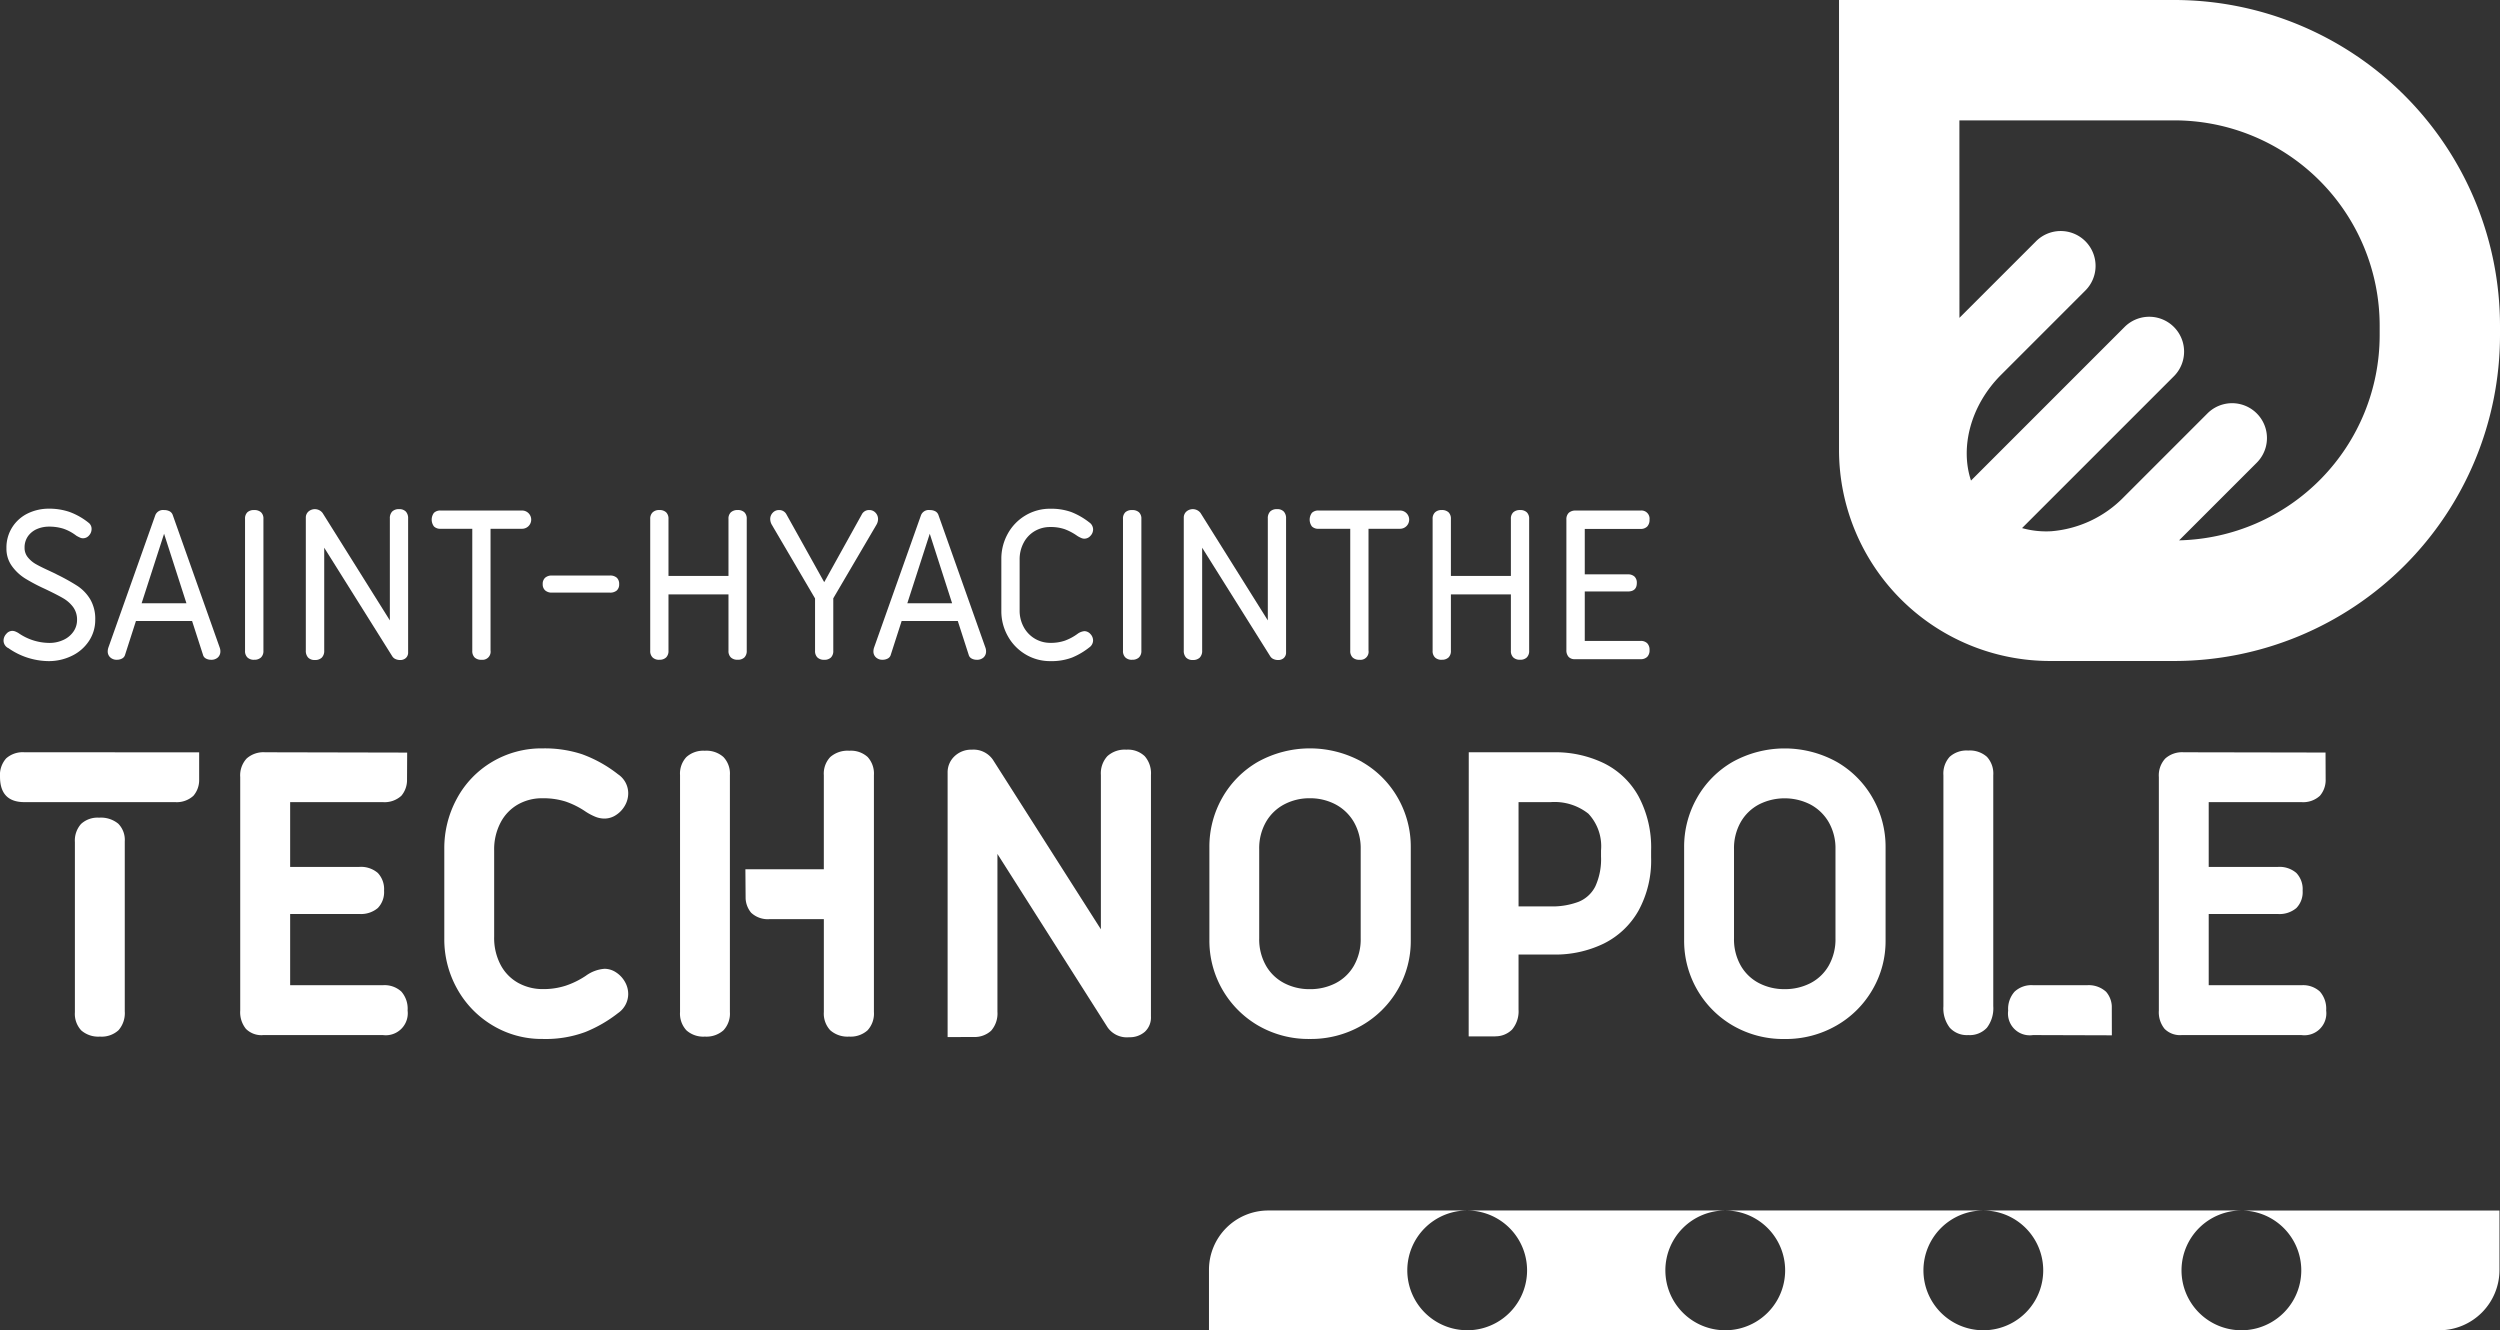 <svg xmlns="http://www.w3.org/2000/svg" xmlns:xlink="http://www.w3.org/1999/xlink" id="Group_238" data-name="Group 238" width="248.144" height="132.038" viewBox="0 0 248.144 132.038"><rect x="0" y="0" width="248.144" height="132.038" fill="#333333" stroke="none"/><defs><clipPath id="clip-path"><rect id="Rectangle_588" data-name="Rectangle 588" width="248.144" height="132.038" fill="none"></rect></clipPath></defs><g id="Group_237" data-name="Group 237" clip-path="url(#clip-path)"><path id="Path_67595" data-name="Path 67595" d="M.809,64.315A7.057,7.057,0,0,0,4.783,65.62a5.191,5.191,0,0,0,2.385-.541A4.192,4.192,0,0,0,8.845,63.6a3.755,3.755,0,0,0,.608-2.088,3.821,3.821,0,0,0-.5-2.032,4.178,4.178,0,0,0-1.259-1.317,20.284,20.284,0,0,0-2.054-1.144c-.033-.02-.126-.07-.282-.144l-.553-.26q-.765-.35-1.238-.618a2.808,2.808,0,0,1-.8-.675,1.464,1.464,0,0,1-.328-.947,1.937,1.937,0,0,1,.341-1.154,2.131,2.131,0,0,1,.9-.715,3.01,3.01,0,0,1,1.176-.234,4.707,4.707,0,0,1,1.42.2,4.438,4.438,0,0,1,1.3.7,3.864,3.864,0,0,0,.389.2.668.668,0,0,0,.274.055.78.78,0,0,0,.6-.28.932.932,0,0,0,.251-.643.755.755,0,0,0-.313-.63,6.684,6.684,0,0,0-1.88-1.062,6.216,6.216,0,0,0-2.049-.322,4.779,4.779,0,0,0-2.072.461A3.789,3.789,0,0,0,1.231,52.31,3.747,3.747,0,0,0,.64,54.421a2.929,2.929,0,0,0,.548,1.774,4.681,4.681,0,0,0,1.321,1.231A18.027,18.027,0,0,0,4.432,58.44c.8.38,1.407.69,1.808.923a3.331,3.331,0,0,1,1.007.876,2.084,2.084,0,0,1,.4,1.3,2,2,0,0,1-.358,1.154,2.425,2.425,0,0,1-.992.821,3.231,3.231,0,0,1-1.407.3,5.424,5.424,0,0,1-3.061-.98,2.1,2.1,0,0,0-.36-.174.848.848,0,0,0-.272-.04.782.782,0,0,0-.574.3.976.976,0,0,0-.27.67.842.842,0,0,0,.451.732" fill="#fff"></path><path id="Path_67596" data-name="Path 67596" d="M17.143,51.111a.666.666,0,0,0-.317-.366,1.145,1.145,0,0,0-.54-.118.823.823,0,0,0-.867.5L10.76,64.269a1.217,1.217,0,0,0-.067.382.786.786,0,0,0,.251.6.93.93,0,0,0,.66.236,1.072,1.072,0,0,0,.511-.123.594.594,0,0,0,.3-.371l1.079-3.355h5.572l1.082,3.355a.577.577,0,0,0,.291.371,1.033,1.033,0,0,0,.5.123.944.944,0,0,0,.692-.236.8.8,0,0,0,.243-.6,1.065,1.065,0,0,0-.069-.382ZM14.057,59.88l2.229-6.9,2.219,6.9Z" fill="#fff"></path><path id="Path_67597" data-name="Path 67597" d="M25.222,65.485a.934.934,0,0,0,.687-.23.873.873,0,0,0,.238-.658V51.506a.849.849,0,0,0-.238-.658.971.971,0,0,0-.687-.221.938.938,0,0,0-.669.221.865.865,0,0,0-.231.658V64.6a.876.876,0,0,0,.237.658.907.907,0,0,0,.663.23" fill="#fff"></path><path id="Path_67598" data-name="Path 67598" d="M31.257,65.509a.924.924,0,0,0,.686-.238.943.943,0,0,0,.238-.7V54.365l6.752,10.772a.715.715,0,0,0,.314.275,1.1,1.1,0,0,0,.473.1.81.81,0,0,0,.565-.2.719.719,0,0,0,.224-.563V51.462a.965.965,0,0,0-.224-.682.867.867,0,0,0-.666-.243.927.927,0,0,0-.691.236.946.946,0,0,0-.232.689V61.578L32.022,50.921a.966.966,0,0,0-1.412-.141.794.794,0,0,0-.255.6V64.574a.979.979,0,0,0,.226.692.875.875,0,0,0,.676.243" fill="#fff"></path><path id="Path_67599" data-name="Path 67599" d="M43.737,52.485h3.141V64.6a.887.887,0,0,0,.23.656.925.925,0,0,0,.682.231.806.806,0,0,0,.9-.922V52.485h3.13a.906.906,0,0,0,0-1.812H43.737a.9.9,0,0,0-.663.229,1.128,1.128,0,0,0,0,1.352.883.883,0,0,0,.663.231" fill="#fff"></path><path id="Path_67600" data-name="Path 67600" d="M54.793,58.822h5.739a1,1,0,0,0,.689-.213.806.806,0,0,0,.235-.63.824.824,0,0,0-.235-.636.982.982,0,0,0-.689-.218H54.793a.986.986,0,0,0-.682.218.814.814,0,0,0-.243.636.8.8,0,0,0,.243.623.977.977,0,0,0,.682.22" fill="#fff"></path><path id="Path_67601" data-name="Path 67601" d="M65.44,65.484a.913.913,0,0,0,.68-.23.888.888,0,0,0,.232-.658v-5.6h5.955v5.6a.874.874,0,0,0,.236.658.922.922,0,0,0,.676.23.907.907,0,0,0,.67-.23.9.9,0,0,0,.231-.658V51.506a.876.876,0,0,0-.231-.654.91.91,0,0,0-.659-.226.961.961,0,0,0-.687.226.855.855,0,0,0-.236.654v5.66H66.352v-5.66a.869.869,0,0,0-.232-.654.933.933,0,0,0-.68-.226.914.914,0,0,0-.663.231.862.862,0,0,0-.238.649V64.6a.875.875,0,0,0,.238.658.905.905,0,0,0,.663.23" fill="#fff"></path><path id="Path_67602" data-name="Path 67602" d="M80.9,59.4v5.2a.887.887,0,0,0,.234.658.925.925,0,0,0,.677.231.907.907,0,0,0,.67-.231.893.893,0,0,0,.229-.658V59.385L86.985,52.1a1.122,1.122,0,0,0,.168-.562.9.9,0,0,0-.251-.647.819.819,0,0,0-.613-.265.8.8,0,0,0-.756.449l-3.724,6.71-3.738-6.71a.809.809,0,0,0-.753-.449.821.821,0,0,0-.615.265.89.89,0,0,0-.253.635,1.16,1.16,0,0,0,.167.574Z" fill="#fff"></path><path id="Path_67603" data-name="Path 67603" d="M86.694,64.651a.783.783,0,0,0,.251.6.926.926,0,0,0,.659.236,1.073,1.073,0,0,0,.512-.123.589.589,0,0,0,.3-.371l1.08-3.355h5.572l1.081,3.355a.581.581,0,0,0,.291.371,1.039,1.039,0,0,0,.5.123.942.942,0,0,0,.692-.236.8.8,0,0,0,.243-.6,1.087,1.087,0,0,0-.069-.382L93.144,51.111a.666.666,0,0,0-.317-.366,1.155,1.155,0,0,0-.541-.118.823.823,0,0,0-.866.5L86.761,64.269a1.217,1.217,0,0,0-.067.382M92.286,52.98l2.218,6.9H90.058Z" fill="#fff"></path><path id="Path_67604" data-name="Path 67604" d="M101.777,64.944a4.7,4.7,0,0,0,2.486.677,5.733,5.733,0,0,0,2.151-.355,7.145,7.145,0,0,0,1.71-1.007.854.854,0,0,0,.372-.686.917.917,0,0,0-.264-.642.81.81,0,0,0-.6-.284,1.368,1.368,0,0,0-.685.272,5.078,5.078,0,0,1-1.244.668,4.24,4.24,0,0,1-1.436.221,2.978,2.978,0,0,1-2.644-1.547,3.4,3.4,0,0,1-.417-1.7v-5a3.482,3.482,0,0,1,.406-1.7,2.893,2.893,0,0,1,1.1-1.149,2.981,2.981,0,0,1,1.536-.4,4.237,4.237,0,0,1,1.445.219,5.5,5.5,0,0,1,1.246.668,2.9,2.9,0,0,0,.381.2.77.77,0,0,0,.315.069.808.808,0,0,0,.6-.282.917.917,0,0,0,.264-.642.854.854,0,0,0-.372-.686,7.059,7.059,0,0,0-1.8-1.036,5.918,5.918,0,0,0-2.06-.326,4.732,4.732,0,0,0-2.5.675,4.8,4.8,0,0,0-1.746,1.819,5.1,5.1,0,0,0-.63,2.5v5.147a5.027,5.027,0,0,0,.637,2.491,4.825,4.825,0,0,0,1.751,1.817" fill="#fff"></path><path id="Path_67605" data-name="Path 67605" d="M112.367,65.485a.932.932,0,0,0,.685-.23.873.873,0,0,0,.238-.658V51.506a.849.849,0,0,0-.238-.658.969.969,0,0,0-.685-.221.942.942,0,0,0-.671.221.865.865,0,0,0-.231.658V64.6a.876.876,0,0,0,.237.658.909.909,0,0,0,.665.23" fill="#fff"></path><path id="Path_67606" data-name="Path 67606" d="M118.4,65.509a.926.926,0,0,0,.686-.238.943.943,0,0,0,.237-.7V54.365l6.755,10.772a.717.717,0,0,0,.313.275,1.09,1.09,0,0,0,.472.1.808.808,0,0,0,.565-.2.719.719,0,0,0,.224-.563V51.462a.965.965,0,0,0-.224-.682.864.864,0,0,0-.666-.243.925.925,0,0,0-.691.236.954.954,0,0,0-.231.689V61.578l-6.675-10.657a.966.966,0,0,0-1.412-.141.8.8,0,0,0-.255.6V64.574a.979.979,0,0,0,.226.692.878.878,0,0,0,.676.243" fill="#fff"></path><path id="Path_67607" data-name="Path 67607" d="M130.883,52.485h3.139V64.6a.88.88,0,0,0,.232.656.921.921,0,0,0,.681.231.8.8,0,0,0,.9-.922V52.485h3.13a.906.906,0,0,0,0-1.812h-8.082a.9.9,0,0,0-.665.229,1.136,1.136,0,0,0,0,1.352.884.884,0,0,0,.665.231" fill="#fff"></path><path id="Path_67608" data-name="Path 67608" d="M143.1,65.484a.919.919,0,0,0,.681-.23.888.888,0,0,0,.232-.658v-5.6h5.954v5.6a.878.878,0,0,0,.236.658.921.921,0,0,0,.675.23.9.9,0,0,0,.67-.23.888.888,0,0,0,.232-.658V51.506a.869.869,0,0,0-.232-.654.907.907,0,0,0-.658-.226.961.961,0,0,0-.687.226.859.859,0,0,0-.236.654v5.66h-5.954v-5.66a.869.869,0,0,0-.232-.654.939.939,0,0,0-.681-.226.917.917,0,0,0-.664.231.862.862,0,0,0-.238.649V64.6a.875.875,0,0,0,.238.658.908.908,0,0,0,.664.23" fill="#fff"></path><path id="Path_67609" data-name="Path 67609" d="M156.312,65.429h6.517a.905.905,0,0,0,.67-.231.916.916,0,0,0,.231-.67.927.927,0,0,0-.231-.68.9.9,0,0,0-.67-.232H157.3V58.71h4.267c.6,0,.9-.282.9-.845a.836.836,0,0,0-.232-.637.933.933,0,0,0-.668-.219H157.3V52.5h5.527a.9.9,0,0,0,.67-.236.949.949,0,0,0,.231-.687.807.807,0,0,0-.9-.9H156.4a.962.962,0,0,0-.688.225.888.888,0,0,0-.236.675V64.518a.97.97,0,0,0,.215.675.794.794,0,0,0,.618.236" fill="#fff"></path><path id="Path_67610" data-name="Path 67610" d="M203.456,65.608h12.375a32.35,32.35,0,0,0,32.313-32.314v-.981A32.349,32.349,0,0,0,215.831,0H182.537V44.688a20.945,20.945,0,0,0,20.919,20.92m-8.971-53.66h21.346A20.388,20.388,0,0,1,236.2,32.313v.981a20.375,20.375,0,0,1-19.908,20.34L224,45.927a3.46,3.46,0,0,0-4.894-4.893l-8.31,8.311a11.306,11.306,0,0,1-7.183,3.384,8.871,8.871,0,0,1-2.909-.312l15.091-15.09a3.46,3.46,0,0,0-4.892-4.894L195.637,47.7c-1.1-3.305-.048-7.47,3-10.511l8.31-8.311a3.46,3.46,0,1,0-4.893-4.892l-7.565,7.563Z" fill="#fff"></path><path id="Path_67611" data-name="Path 67611" d="M2.421,79.617H17.377a2.446,2.446,0,0,0,1.823-.632,2.391,2.391,0,0,0,.568-1.491l0-2.819L2.421,74.668a2.463,2.463,0,0,0-1.812.61A2.473,2.473,0,0,0,0,77.089q0,2.529,2.421,2.528" fill="#fff"></path><path id="Path_67612" data-name="Path 67612" d="M12.384,83.519a2.29,2.29,0,0,0-.642-1.758,2.7,2.7,0,0,0-1.906-.6,2.4,2.4,0,0,0-1.789.622,2.462,2.462,0,0,0-.613,1.8v16.884a2.408,2.408,0,0,0,.634,1.812,2.57,2.57,0,0,0,1.854.611,2.476,2.476,0,0,0,1.843-.634,2.571,2.571,0,0,0,.619-1.873Z" fill="#fff"></path><path id="Path_67613" data-name="Path 67613" d="M57.836,74.883a11.894,11.894,0,0,0-3.945-.6,9.6,9.6,0,0,0-5.066,1.352,9.416,9.416,0,0,0-3.481,3.64A10.264,10.264,0,0,0,44.1,84.247v8.936a10.039,10.039,0,0,0,1.262,4.939,9.686,9.686,0,0,0,3.506,3.641,9.457,9.457,0,0,0,5.023,1.362,11.323,11.323,0,0,0,4.2-.687,13.4,13.4,0,0,0,3.258-1.883,2.31,2.31,0,0,0,1.006-1.886,2.429,2.429,0,0,0-.331-1.222,2.681,2.681,0,0,0-.878-.932A2.071,2.071,0,0,0,60,96.16a3.593,3.593,0,0,0-1.842.686,8.35,8.35,0,0,1-1.994.986,7.147,7.147,0,0,1-2.273.343,5.019,5.019,0,0,1-2.43-.6A4.387,4.387,0,0,1,49.705,95.8a5.735,5.735,0,0,1-.656-2.829V84.417a5.731,5.731,0,0,1,.644-2.784,4.424,4.424,0,0,1,1.725-1.789,4.815,4.815,0,0,1,2.411-.611,7.4,7.4,0,0,1,2.324.33,8.377,8.377,0,0,1,1.982,1,5.7,5.7,0,0,0,1.008.527,2.422,2.422,0,0,0,.857.159,2.068,2.068,0,0,0,1.147-.353,2.689,2.689,0,0,0,.878-.932,2.428,2.428,0,0,0,.331-1.221,2.267,2.267,0,0,0-1.006-1.885,12.891,12.891,0,0,0-3.514-1.972" fill="#fff"></path><path id="Path_67614" data-name="Path 67614" d="M114.242,76.92a2.583,2.583,0,0,0-.621-1.865,2.419,2.419,0,0,0-1.822-.644,2.556,2.556,0,0,0-1.885.644,2.523,2.523,0,0,0-.643,1.865V92.239L98.558,75.417a2.338,2.338,0,0,0-2.1-1.006,2.391,2.391,0,0,0-1.715.653,2.181,2.181,0,0,0-.685,1.641v26.231l2.615-.006a2.423,2.423,0,0,0,1.7-.619,2.587,2.587,0,0,0,.63-1.886V84.761l10.929,17.207a2.332,2.332,0,0,0,2.144.986,2.266,2.266,0,0,0,1.553-.537,1.932,1.932,0,0,0,.611-1.542Z" fill="#fff"></path><path id="Path_67615" data-name="Path 67615" d="M135.19,75.62a10.66,10.66,0,0,0-10.338,0,9.535,9.535,0,0,0-3.547,3.591,9.81,9.81,0,0,0-1.264,4.884v9.259a9.733,9.733,0,0,0,4.844,8.442A9.957,9.957,0,0,0,130,103.125a10.083,10.083,0,0,0,5.145-1.329,9.7,9.7,0,0,0,3.59-3.568,9.569,9.569,0,0,0,1.295-4.874V84.1a9.736,9.736,0,0,0-1.274-4.884,9.582,9.582,0,0,0-3.57-3.591m-.127,17.5a5.293,5.293,0,0,1-.675,2.731,4.438,4.438,0,0,1-1.822,1.737,5.518,5.518,0,0,1-2.562.589,5.411,5.411,0,0,1-2.514-.589,4.434,4.434,0,0,1-1.823-1.737,5.284,5.284,0,0,1-.677-2.731V84.29a5.251,5.251,0,0,1,.677-2.712,4.514,4.514,0,0,1,1.823-1.746,5.345,5.345,0,0,1,2.514-.6,5.406,5.406,0,0,1,2.542.6,4.607,4.607,0,0,1,1.832,1.746,5.2,5.2,0,0,1,.685,2.712Z" fill="#fff"></path><path id="Path_67616" data-name="Path 67616" d="M145.777,102.87h2.636v-.008a2.323,2.323,0,0,0,1.67-.668,2.818,2.818,0,0,0,.644-1.982V94.747H154.2a11.029,11.029,0,0,0,4.991-1.092,8.073,8.073,0,0,0,3.439-3.258,10.378,10.378,0,0,0,1.255-5.293v-.665a10.742,10.742,0,0,0-1.255-5.41,7.94,7.94,0,0,0-3.439-3.278,11.093,11.093,0,0,0-4.991-1.083h-8.415Zm4.95-23.252H153.9a5.4,5.4,0,0,1,3.759,1.147,4.731,4.731,0,0,1,1.255,3.652v.6a6.486,6.486,0,0,1-.558,2.946,3.2,3.2,0,0,1-1.66,1.543,7.371,7.371,0,0,1-2.818.461h-3.15Z" fill="#fff"></path><path id="Path_67617" data-name="Path 67617" d="M172.006,101.8a9.961,9.961,0,0,0,5.121,1.329,10.076,10.076,0,0,0,5.143-1.329,9.666,9.666,0,0,0,3.588-3.568,9.533,9.533,0,0,0,1.3-4.874V84.1a9.73,9.73,0,0,0-1.278-4.884,9.571,9.571,0,0,0-3.566-3.591,10.666,10.666,0,0,0-10.341,0,9.519,9.519,0,0,0-3.544,3.591,9.791,9.791,0,0,0-1.266,4.884v9.259a9.722,9.722,0,0,0,4.844,8.442m.107-17.506a5.241,5.241,0,0,1,.675-2.712,4.509,4.509,0,0,1,1.821-1.746,5.638,5.638,0,0,1,5.058,0,4.6,4.6,0,0,1,1.832,1.746,5.2,5.2,0,0,1,.685,2.712v8.828a5.293,5.293,0,0,1-.675,2.731,4.426,4.426,0,0,1-1.822,1.737,5.515,5.515,0,0,1-2.56.589,5.422,5.422,0,0,1-2.518-.589,4.429,4.429,0,0,1-1.821-1.737,5.273,5.273,0,0,1-.675-2.731Z" fill="#fff"></path><path id="Path_67618" data-name="Path 67618" d="M193.52,75.119a2.466,2.466,0,0,0-.622,1.821V99.891a3.133,3.133,0,0,0,.634,2.12,2.288,2.288,0,0,0,1.83.728,2.325,2.325,0,0,0,1.854-.728,3.187,3.187,0,0,0,.631-2.142V76.94a2.445,2.445,0,0,0-.631-1.821,2.542,2.542,0,0,0-1.854-.622,2.5,2.5,0,0,0-1.842.622" fill="#fff"></path><path id="Path_67619" data-name="Path 67619" d="M207.212,97.788H201.79a2.452,2.452,0,0,0-1.83.644,2.574,2.574,0,0,0-.634,1.886,2.159,2.159,0,0,0,2.464,2.421l7.828.024-.007-2.9a2.342,2.342,0,0,0-.566-1.422,2.56,2.56,0,0,0-1.833-.655" fill="#fff"></path><path id="Path_67620" data-name="Path 67620" d="M228.447,79.618a2.446,2.446,0,0,0,1.823-.632,2.4,2.4,0,0,0,.569-1.491l-.012-2.8-14.08-.026a2.5,2.5,0,0,0-1.83.623,2.46,2.46,0,0,0-.634,1.841V100.3a2.611,2.611,0,0,0,.568,1.821,2.162,2.162,0,0,0,1.682.62h11.914a2.179,2.179,0,0,0,2.443-2.441,2.575,2.575,0,0,0-.62-1.877,2.454,2.454,0,0,0-1.823-.632h-9.216v-7.07h6.859a2.58,2.58,0,0,0,1.842-.591,2.256,2.256,0,0,0,.622-1.723,2.333,2.333,0,0,0-.622-1.758,2.552,2.552,0,0,0-1.842-.6h-6.859V79.618Z" fill="#fff"></path><path id="Path_67621" data-name="Path 67621" d="M26.1,102.74H38.015a2.184,2.184,0,0,0,2.443-2.444,2.574,2.574,0,0,0-.622-1.875,2.452,2.452,0,0,0-1.821-.632H28.8v-7.07h6.858a2.589,2.589,0,0,0,1.843-.59,2.27,2.27,0,0,0,.62-1.724,2.339,2.339,0,0,0-.62-1.758,2.56,2.56,0,0,0-1.843-.6H28.8V79.618h9.216a2.448,2.448,0,0,0,1.821-.632A2.4,2.4,0,0,0,40.4,77.5l.014-2.8-14.106-.031a2.5,2.5,0,0,0-1.83.622,2.464,2.464,0,0,0-.634,1.842V100.3a2.618,2.618,0,0,0,.566,1.822,2.171,2.171,0,0,0,1.684.622" fill="#fff"></path><path id="Path_67622" data-name="Path 67622" d="M86.11,102.268a2.442,2.442,0,0,0,.633-1.822V76.939a2.442,2.442,0,0,0-.621-1.8,2.47,2.47,0,0,0-1.822-.622,2.612,2.612,0,0,0-1.887.622,2.387,2.387,0,0,0-.642,1.8v9.343H73.986l.022,2.887a2.381,2.381,0,0,0,.553,1.431,2.412,2.412,0,0,0,1.812.632h5.4v9.214a2.418,2.418,0,0,0,.642,1.822,2.584,2.584,0,0,0,1.865.621,2.514,2.514,0,0,0,1.832-.621" fill="#fff"></path><path id="Path_67623" data-name="Path 67623" d="M69.963,74.518a2.5,2.5,0,0,0-1.83.622,2.4,2.4,0,0,0-.634,1.8v23.507a2.435,2.435,0,0,0,.634,1.822,2.5,2.5,0,0,0,1.83.621,2.546,2.546,0,0,0,1.842-.621,2.419,2.419,0,0,0,.643-1.822V76.939a2.388,2.388,0,0,0-.643-1.8,2.538,2.538,0,0,0-1.842-.622" fill="#fff"></path><path id="Path_67624" data-name="Path 67624" d="M139.685,126.094a5.943,5.943,0,0,1,5.935-5.943H125.89A5.885,5.885,0,0,0,120,126.035v6H145.62a5.943,5.943,0,0,1-5.935-5.943" fill="#fff"></path><path id="Path_67625" data-name="Path 67625" d="M165.3,126.094a5.943,5.943,0,0,1,5.935-5.943H145.63a5.944,5.944,0,0,1,0,11.888h25.606a5.943,5.943,0,0,1-5.935-5.943" fill="#fff"></path><path id="Path_67626" data-name="Path 67626" d="M190.916,126.094a5.943,5.943,0,0,1,5.935-5.943H171.245a5.944,5.944,0,0,1,0,11.888h25.606a5.943,5.943,0,0,1-5.935-5.943" fill="#fff"></path><path id="Path_67627" data-name="Path 67627" d="M216.532,126.094a5.943,5.943,0,0,1,5.935-5.943H196.861a5.944,5.944,0,0,1,0,11.888h25.606a5.943,5.943,0,0,1-5.935-5.943" fill="#fff"></path><path id="Path_67628" data-name="Path 67628" d="M248.092,126.053v-5.9H222.476a5.943,5.943,0,0,1,0,11.887h19.631a5.986,5.986,0,0,0,5.985-5.985" fill="#fff"></path></g></svg>